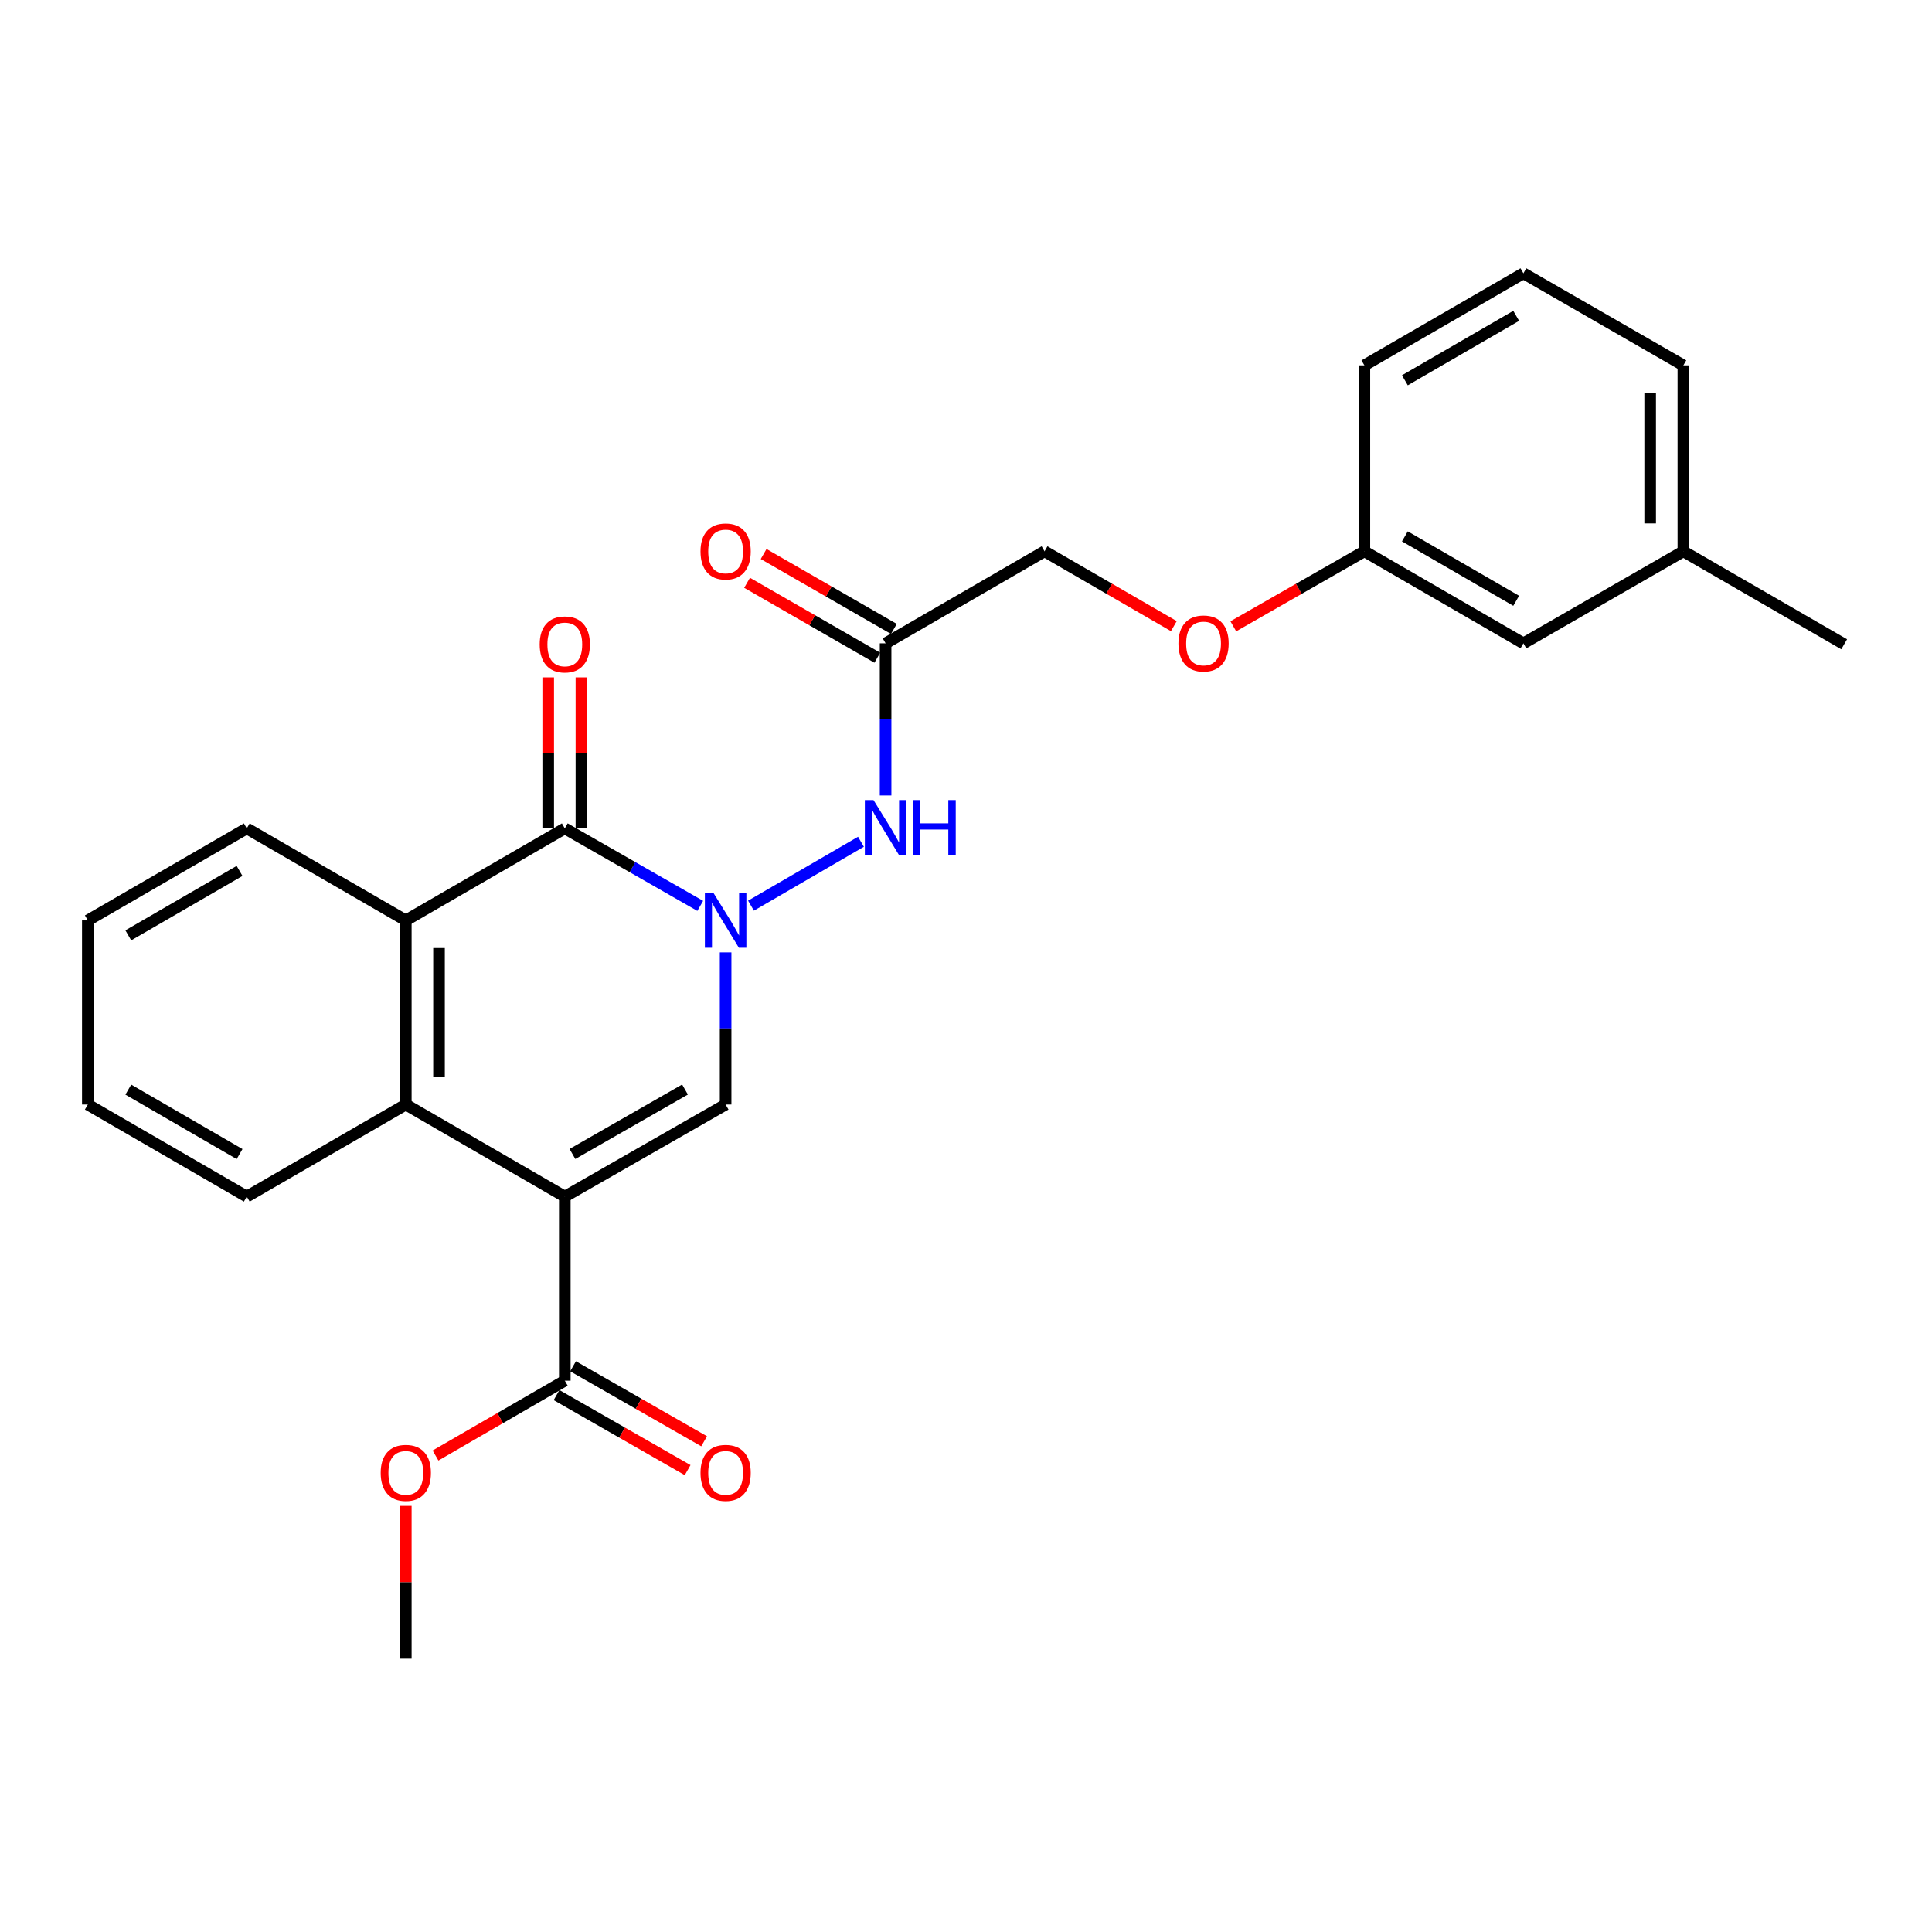 <?xml version='1.0' encoding='iso-8859-1'?>
<svg version='1.1' baseProfile='full'
              xmlns='http://www.w3.org/2000/svg'
                      xmlns:rdkit='http://www.rdkit.org/xml'
                      xmlns:xlink='http://www.w3.org/1999/xlink'
                  xml:space='preserve'
width='1000px' height='1000px' viewBox='0 0 1000 1000'>
<!-- END OF HEADER -->
<rect style='opacity:1.0;fill:#FFFFFF;stroke:none' width='1000' height='1000' x='0' y='0'> </rect>
<path class='bond-1' d='M 292.342,619.357 L 375.583,571.708' style='fill:none;fill-rule:evenodd;stroke:#000000;stroke-width:6px;stroke-linecap:butt;stroke-linejoin:miter;stroke-opacity:1' />
<path class='bond-1' d='M 296.291,597.296 L 354.559,563.941' style='fill:none;fill-rule:evenodd;stroke:#000000;stroke-width:6px;stroke-linecap:butt;stroke-linejoin:miter;stroke-opacity:1' />
<path class='bond-3' d='M 292.342,619.357 L 210.046,571.708' style='fill:none;fill-rule:evenodd;stroke:#000000;stroke-width:6px;stroke-linecap:butt;stroke-linejoin:miter;stroke-opacity:1' />
<path class='bond-5' d='M 292.342,619.357 L 292.342,714.647' style='fill:none;fill-rule:evenodd;stroke:#000000;stroke-width:6px;stroke-linecap:butt;stroke-linejoin:miter;stroke-opacity:1' />
<path class='bond-0' d='M 375.583,492.952 L 375.583,532.33' style='fill:none;fill-rule:evenodd;stroke:#0000FF;stroke-width:6px;stroke-linecap:butt;stroke-linejoin:miter;stroke-opacity:1' />
<path class='bond-0' d='M 375.583,532.33 L 375.583,571.708' style='fill:none;fill-rule:evenodd;stroke:#000000;stroke-width:6px;stroke-linecap:butt;stroke-linejoin:miter;stroke-opacity:1' />
<path class='bond-6' d='M 388.717,468.777 L 445.63,435.704' style='fill:none;fill-rule:evenodd;stroke:#0000FF;stroke-width:6px;stroke-linecap:butt;stroke-linejoin:miter;stroke-opacity:1' />
<path class='bond-26' d='M 362.445,468.892 L 327.393,448.835' style='fill:none;fill-rule:evenodd;stroke:#0000FF;stroke-width:6px;stroke-linecap:butt;stroke-linejoin:miter;stroke-opacity:1' />
<path class='bond-26' d='M 327.393,448.835 L 292.342,428.779' style='fill:none;fill-rule:evenodd;stroke:#000000;stroke-width:6px;stroke-linecap:butt;stroke-linejoin:miter;stroke-opacity:1' />
<path class='bond-2' d='M 292.342,428.779 L 210.046,476.409' style='fill:none;fill-rule:evenodd;stroke:#000000;stroke-width:6px;stroke-linecap:butt;stroke-linejoin:miter;stroke-opacity:1' />
<path class='bond-8' d='M 300.934,428.779 L 300.934,389.696' style='fill:none;fill-rule:evenodd;stroke:#000000;stroke-width:6px;stroke-linecap:butt;stroke-linejoin:miter;stroke-opacity:1' />
<path class='bond-8' d='M 300.934,389.696 L 300.934,350.613' style='fill:none;fill-rule:evenodd;stroke:#FF0000;stroke-width:6px;stroke-linecap:butt;stroke-linejoin:miter;stroke-opacity:1' />
<path class='bond-8' d='M 283.749,428.779 L 283.749,389.696' style='fill:none;fill-rule:evenodd;stroke:#000000;stroke-width:6px;stroke-linecap:butt;stroke-linejoin:miter;stroke-opacity:1' />
<path class='bond-8' d='M 283.749,389.696 L 283.749,350.613' style='fill:none;fill-rule:evenodd;stroke:#FF0000;stroke-width:6px;stroke-linecap:butt;stroke-linejoin:miter;stroke-opacity:1' />
<path class='bond-4' d='M 210.046,571.708 L 210.046,476.409' style='fill:none;fill-rule:evenodd;stroke:#000000;stroke-width:6px;stroke-linecap:butt;stroke-linejoin:miter;stroke-opacity:1' />
<path class='bond-4' d='M 227.231,557.413 L 227.231,490.704' style='fill:none;fill-rule:evenodd;stroke:#000000;stroke-width:6px;stroke-linecap:butt;stroke-linejoin:miter;stroke-opacity:1' />
<path class='bond-16' d='M 210.046,571.708 L 127.731,619.357' style='fill:none;fill-rule:evenodd;stroke:#000000;stroke-width:6px;stroke-linecap:butt;stroke-linejoin:miter;stroke-opacity:1' />
<path class='bond-17' d='M 210.046,476.409 L 127.731,428.779' style='fill:none;fill-rule:evenodd;stroke:#000000;stroke-width:6px;stroke-linecap:butt;stroke-linejoin:miter;stroke-opacity:1' />
<path class='bond-9' d='M 288.074,722.105 L 321.996,741.514' style='fill:none;fill-rule:evenodd;stroke:#000000;stroke-width:6px;stroke-linecap:butt;stroke-linejoin:miter;stroke-opacity:1' />
<path class='bond-9' d='M 321.996,741.514 L 355.918,760.924' style='fill:none;fill-rule:evenodd;stroke:#FF0000;stroke-width:6px;stroke-linecap:butt;stroke-linejoin:miter;stroke-opacity:1' />
<path class='bond-9' d='M 296.609,707.189 L 330.531,726.599' style='fill:none;fill-rule:evenodd;stroke:#000000;stroke-width:6px;stroke-linecap:butt;stroke-linejoin:miter;stroke-opacity:1' />
<path class='bond-9' d='M 330.531,726.599 L 364.452,746.009' style='fill:none;fill-rule:evenodd;stroke:#FF0000;stroke-width:6px;stroke-linecap:butt;stroke-linejoin:miter;stroke-opacity:1' />
<path class='bond-13' d='M 292.342,714.647 L 258.882,734.012' style='fill:none;fill-rule:evenodd;stroke:#000000;stroke-width:6px;stroke-linecap:butt;stroke-linejoin:miter;stroke-opacity:1' />
<path class='bond-13' d='M 258.882,734.012 L 225.423,753.377' style='fill:none;fill-rule:evenodd;stroke:#FF0000;stroke-width:6px;stroke-linecap:butt;stroke-linejoin:miter;stroke-opacity:1' />
<path class='bond-7' d='M 458.384,411.749 L 458.384,372.366' style='fill:none;fill-rule:evenodd;stroke:#0000FF;stroke-width:6px;stroke-linecap:butt;stroke-linejoin:miter;stroke-opacity:1' />
<path class='bond-7' d='M 458.384,372.366 L 458.384,332.984' style='fill:none;fill-rule:evenodd;stroke:#000000;stroke-width:6px;stroke-linecap:butt;stroke-linejoin:miter;stroke-opacity:1' />
<path class='bond-10' d='M 462.669,325.536 L 428.962,306.146' style='fill:none;fill-rule:evenodd;stroke:#000000;stroke-width:6px;stroke-linecap:butt;stroke-linejoin:miter;stroke-opacity:1' />
<path class='bond-10' d='M 428.962,306.146 L 395.255,286.757' style='fill:none;fill-rule:evenodd;stroke:#FF0000;stroke-width:6px;stroke-linecap:butt;stroke-linejoin:miter;stroke-opacity:1' />
<path class='bond-10' d='M 454.1,340.432 L 420.393,321.042' style='fill:none;fill-rule:evenodd;stroke:#000000;stroke-width:6px;stroke-linecap:butt;stroke-linejoin:miter;stroke-opacity:1' />
<path class='bond-10' d='M 420.393,321.042 L 386.686,301.653' style='fill:none;fill-rule:evenodd;stroke:#FF0000;stroke-width:6px;stroke-linecap:butt;stroke-linejoin:miter;stroke-opacity:1' />
<path class='bond-11' d='M 458.384,332.984 L 540.651,285.353' style='fill:none;fill-rule:evenodd;stroke:#000000;stroke-width:6px;stroke-linecap:butt;stroke-linejoin:miter;stroke-opacity:1' />
<path class='bond-12' d='M 540.651,285.353 L 574.115,304.719' style='fill:none;fill-rule:evenodd;stroke:#000000;stroke-width:6px;stroke-linecap:butt;stroke-linejoin:miter;stroke-opacity:1' />
<path class='bond-12' d='M 574.115,304.719 L 607.579,324.085' style='fill:none;fill-rule:evenodd;stroke:#FF0000;stroke-width:6px;stroke-linecap:butt;stroke-linejoin:miter;stroke-opacity:1' />
<path class='bond-14' d='M 638.355,324.174 L 672.281,304.764' style='fill:none;fill-rule:evenodd;stroke:#FF0000;stroke-width:6px;stroke-linecap:butt;stroke-linejoin:miter;stroke-opacity:1' />
<path class='bond-14' d='M 672.281,304.764 L 706.207,285.353' style='fill:none;fill-rule:evenodd;stroke:#000000;stroke-width:6px;stroke-linecap:butt;stroke-linejoin:miter;stroke-opacity:1' />
<path class='bond-22' d='M 210.046,779.444 L 210.046,818.992' style='fill:none;fill-rule:evenodd;stroke:#FF0000;stroke-width:6px;stroke-linecap:butt;stroke-linejoin:miter;stroke-opacity:1' />
<path class='bond-22' d='M 210.046,818.992 L 210.046,858.54' style='fill:none;fill-rule:evenodd;stroke:#000000;stroke-width:6px;stroke-linecap:butt;stroke-linejoin:miter;stroke-opacity:1' />
<path class='bond-15' d='M 706.207,285.353 L 788.512,332.984' style='fill:none;fill-rule:evenodd;stroke:#000000;stroke-width:6px;stroke-linecap:butt;stroke-linejoin:miter;stroke-opacity:1' />
<path class='bond-15' d='M 727.16,277.624 L 784.774,310.965' style='fill:none;fill-rule:evenodd;stroke:#000000;stroke-width:6px;stroke-linecap:butt;stroke-linejoin:miter;stroke-opacity:1' />
<path class='bond-20' d='M 706.207,285.353 L 706.207,189.109' style='fill:none;fill-rule:evenodd;stroke:#000000;stroke-width:6px;stroke-linecap:butt;stroke-linejoin:miter;stroke-opacity:1' />
<path class='bond-18' d='M 788.512,332.984 L 871.305,285.353' style='fill:none;fill-rule:evenodd;stroke:#000000;stroke-width:6px;stroke-linecap:butt;stroke-linejoin:miter;stroke-opacity:1' />
<path class='bond-25' d='M 127.731,619.357 L 45.455,571.708' style='fill:none;fill-rule:evenodd;stroke:#000000;stroke-width:6px;stroke-linecap:butt;stroke-linejoin:miter;stroke-opacity:1' />
<path class='bond-25' d='M 124.002,597.339 L 66.408,563.985' style='fill:none;fill-rule:evenodd;stroke:#000000;stroke-width:6px;stroke-linecap:butt;stroke-linejoin:miter;stroke-opacity:1' />
<path class='bond-27' d='M 127.731,428.779 L 45.455,476.409' style='fill:none;fill-rule:evenodd;stroke:#000000;stroke-width:6px;stroke-linecap:butt;stroke-linejoin:miter;stroke-opacity:1' />
<path class='bond-27' d='M 123.999,450.796 L 66.406,484.137' style='fill:none;fill-rule:evenodd;stroke:#000000;stroke-width:6px;stroke-linecap:butt;stroke-linejoin:miter;stroke-opacity:1' />
<path class='bond-23' d='M 871.305,285.353 L 954.545,333.47' style='fill:none;fill-rule:evenodd;stroke:#000000;stroke-width:6px;stroke-linecap:butt;stroke-linejoin:miter;stroke-opacity:1' />
<path class='bond-28' d='M 871.305,285.353 L 871.305,189.109' style='fill:none;fill-rule:evenodd;stroke:#000000;stroke-width:6px;stroke-linecap:butt;stroke-linejoin:miter;stroke-opacity:1' />
<path class='bond-28' d='M 854.12,270.917 L 854.12,203.546' style='fill:none;fill-rule:evenodd;stroke:#000000;stroke-width:6px;stroke-linecap:butt;stroke-linejoin:miter;stroke-opacity:1' />
<path class='bond-19' d='M 788.512,141.46 L 706.207,189.109' style='fill:none;fill-rule:evenodd;stroke:#000000;stroke-width:6px;stroke-linecap:butt;stroke-linejoin:miter;stroke-opacity:1' />
<path class='bond-19' d='M 784.777,163.479 L 727.163,196.834' style='fill:none;fill-rule:evenodd;stroke:#000000;stroke-width:6px;stroke-linecap:butt;stroke-linejoin:miter;stroke-opacity:1' />
<path class='bond-21' d='M 788.512,141.46 L 871.305,189.109' style='fill:none;fill-rule:evenodd;stroke:#000000;stroke-width:6px;stroke-linecap:butt;stroke-linejoin:miter;stroke-opacity:1' />
<path class='bond-24' d='M 45.455,476.409 L 45.455,571.708' style='fill:none;fill-rule:evenodd;stroke:#000000;stroke-width:6px;stroke-linecap:butt;stroke-linejoin:miter;stroke-opacity:1' />
<path  class='atom-1' d='M 369.323 462.249
L 378.603 477.249
Q 379.523 478.729, 381.003 481.409
Q 382.483 484.089, 382.563 484.249
L 382.563 462.249
L 386.323 462.249
L 386.323 490.569
L 382.443 490.569
L 372.483 474.169
Q 371.323 472.249, 370.083 470.049
Q 368.883 467.849, 368.523 467.169
L 368.523 490.569
L 364.843 490.569
L 364.843 462.249
L 369.323 462.249
' fill='#0000FF'/>
<path  class='atom-7' d='M 452.124 414.132
L 461.404 429.132
Q 462.324 430.612, 463.804 433.292
Q 465.284 435.972, 465.364 436.132
L 465.364 414.132
L 469.124 414.132
L 469.124 442.452
L 465.244 442.452
L 455.284 426.052
Q 454.124 424.132, 452.884 421.932
Q 451.684 419.732, 451.324 419.052
L 451.324 442.452
L 447.644 442.452
L 447.644 414.132
L 452.124 414.132
' fill='#0000FF'/>
<path  class='atom-7' d='M 472.524 414.132
L 476.364 414.132
L 476.364 426.172
L 490.844 426.172
L 490.844 414.132
L 494.684 414.132
L 494.684 442.452
L 490.844 442.452
L 490.844 429.372
L 476.364 429.372
L 476.364 442.452
L 472.524 442.452
L 472.524 414.132
' fill='#0000FF'/>
<path  class='atom-9' d='M 279.342 333.55
Q 279.342 326.75, 282.702 322.95
Q 286.062 319.15, 292.342 319.15
Q 298.622 319.15, 301.982 322.95
Q 305.342 326.75, 305.342 333.55
Q 305.342 340.43, 301.942 344.35
Q 298.542 348.23, 292.342 348.23
Q 286.102 348.23, 282.702 344.35
Q 279.342 340.47, 279.342 333.55
M 292.342 345.03
Q 296.662 345.03, 298.982 342.15
Q 301.342 339.23, 301.342 333.55
Q 301.342 327.99, 298.982 325.19
Q 296.662 322.35, 292.342 322.35
Q 288.022 322.35, 285.662 325.15
Q 283.342 327.95, 283.342 333.55
Q 283.342 339.27, 285.662 342.15
Q 288.022 345.03, 292.342 345.03
' fill='#FF0000'/>
<path  class='atom-10' d='M 362.583 762.357
Q 362.583 755.557, 365.943 751.757
Q 369.303 747.957, 375.583 747.957
Q 381.863 747.957, 385.223 751.757
Q 388.583 755.557, 388.583 762.357
Q 388.583 769.237, 385.183 773.157
Q 381.783 777.037, 375.583 777.037
Q 369.343 777.037, 365.943 773.157
Q 362.583 769.277, 362.583 762.357
M 375.583 773.837
Q 379.903 773.837, 382.223 770.957
Q 384.583 768.037, 384.583 762.357
Q 384.583 756.797, 382.223 753.997
Q 379.903 751.157, 375.583 751.157
Q 371.263 751.157, 368.903 753.957
Q 366.583 756.757, 366.583 762.357
Q 366.583 768.077, 368.903 770.957
Q 371.263 773.837, 375.583 773.837
' fill='#FF0000'/>
<path  class='atom-11' d='M 362.583 285.433
Q 362.583 278.633, 365.943 274.833
Q 369.303 271.033, 375.583 271.033
Q 381.863 271.033, 385.223 274.833
Q 388.583 278.633, 388.583 285.433
Q 388.583 292.313, 385.183 296.233
Q 381.783 300.113, 375.583 300.113
Q 369.343 300.113, 365.943 296.233
Q 362.583 292.353, 362.583 285.433
M 375.583 296.913
Q 379.903 296.913, 382.223 294.033
Q 384.583 291.113, 384.583 285.433
Q 384.583 279.873, 382.223 277.073
Q 379.903 274.233, 375.583 274.233
Q 371.263 274.233, 368.903 277.033
Q 366.583 279.833, 366.583 285.433
Q 366.583 291.153, 368.903 294.033
Q 371.263 296.913, 375.583 296.913
' fill='#FF0000'/>
<path  class='atom-13' d='M 609.957 333.064
Q 609.957 326.264, 613.317 322.464
Q 616.677 318.664, 622.957 318.664
Q 629.237 318.664, 632.597 322.464
Q 635.957 326.264, 635.957 333.064
Q 635.957 339.944, 632.557 343.864
Q 629.157 347.744, 622.957 347.744
Q 616.717 347.744, 613.317 343.864
Q 609.957 339.984, 609.957 333.064
M 622.957 344.544
Q 627.277 344.544, 629.597 341.664
Q 631.957 338.744, 631.957 333.064
Q 631.957 327.504, 629.597 324.704
Q 627.277 321.864, 622.957 321.864
Q 618.637 321.864, 616.277 324.664
Q 613.957 327.464, 613.957 333.064
Q 613.957 338.784, 616.277 341.664
Q 618.637 344.544, 622.957 344.544
' fill='#FF0000'/>
<path  class='atom-14' d='M 197.046 762.357
Q 197.046 755.557, 200.406 751.757
Q 203.766 747.957, 210.046 747.957
Q 216.326 747.957, 219.686 751.757
Q 223.046 755.557, 223.046 762.357
Q 223.046 769.237, 219.646 773.157
Q 216.246 777.037, 210.046 777.037
Q 203.806 777.037, 200.406 773.157
Q 197.046 769.277, 197.046 762.357
M 210.046 773.837
Q 214.366 773.837, 216.686 770.957
Q 219.046 768.037, 219.046 762.357
Q 219.046 756.797, 216.686 753.997
Q 214.366 751.157, 210.046 751.157
Q 205.726 751.157, 203.366 753.957
Q 201.046 756.757, 201.046 762.357
Q 201.046 768.077, 203.366 770.957
Q 205.726 773.837, 210.046 773.837
' fill='#FF0000'/>
</svg>
